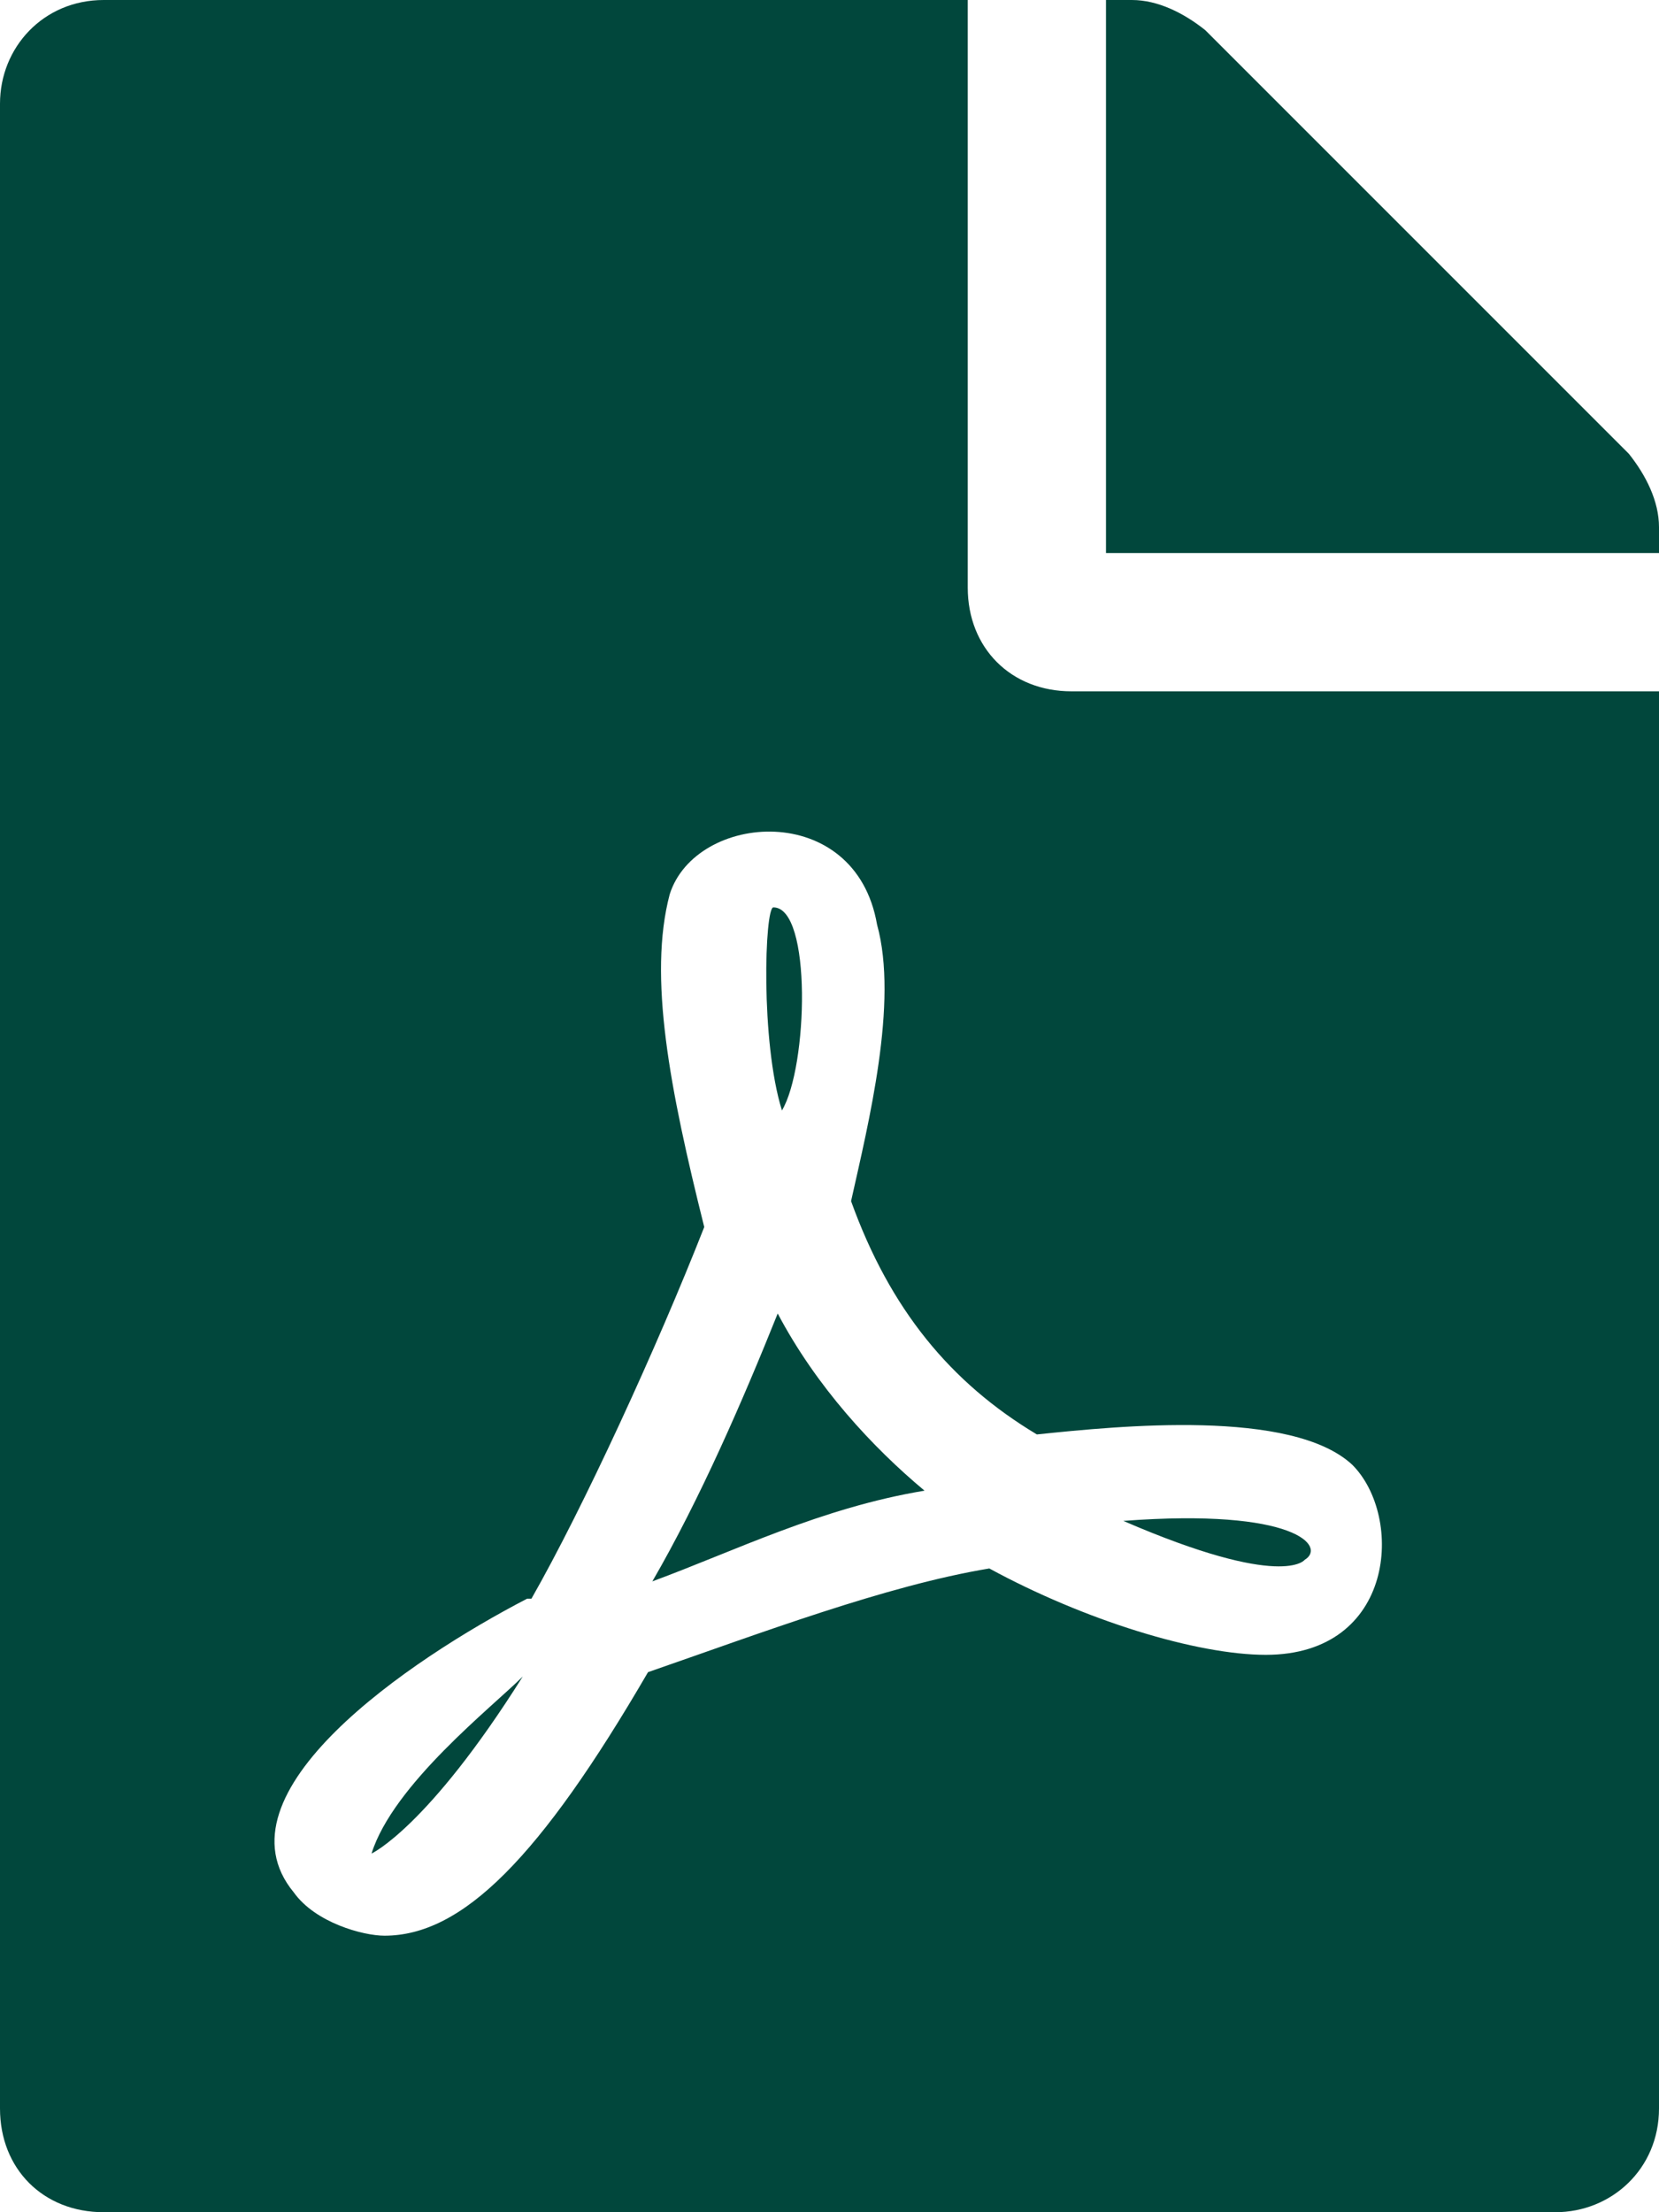 <svg width="18" height="24" viewBox="0 0 18 24" fill="none" xmlns="http://www.w3.org/2000/svg">
<path d="M8.484 12.047C8.25 11.297 8.297 9.844 8.391 9.844C8.812 9.844 8.766 11.578 8.484 12.047ZM8.438 14.25C8.859 15.047 9.469 15.703 10.031 16.172C8.906 16.359 7.969 16.828 7.078 17.156C7.594 16.266 8.062 15.188 8.438 14.25ZM4.031 20.109C4.266 19.359 5.344 18.516 5.672 18.188C4.641 19.828 4.031 20.109 4.031 20.109ZM11.625 7.5H18V22.875C18 23.531 17.484 24 16.875 24H1.125C0.469 24 0 23.531 0 22.875V1.125C0 0.516 0.469 0 1.125 0H10.5V6.375C10.5 7.031 10.969 7.5 11.625 7.5ZM11.25 15.562C10.312 15 9.656 14.203 9.234 13.031C9.422 12.188 9.75 10.875 9.516 10.031C9.281 8.672 7.547 8.812 7.266 9.703C7.031 10.594 7.266 11.812 7.641 13.312C7.125 14.625 6.328 16.359 5.766 17.344C5.719 17.344 5.719 17.344 5.719 17.344C4.453 18 2.297 19.453 3.188 20.531C3.422 20.859 3.938 21 4.172 21C5.016 21 5.859 20.156 7.031 18.141C8.25 17.719 9.609 17.203 10.734 17.016C11.766 17.578 12.984 17.953 13.734 17.953C15.141 17.953 15.234 16.453 14.672 15.891C14.016 15.281 12.141 15.469 11.25 15.562ZM17.672 4.922C17.859 5.156 18 5.438 18 5.719V6H12V0H12.281C12.562 0 12.844 0.141 13.078 0.328L17.672 4.922ZM14.156 16.922C14.156 16.922 13.922 17.25 12.188 16.5C14.062 16.359 14.391 16.781 14.156 16.922Z" fill="#01473C"/>
</svg>
